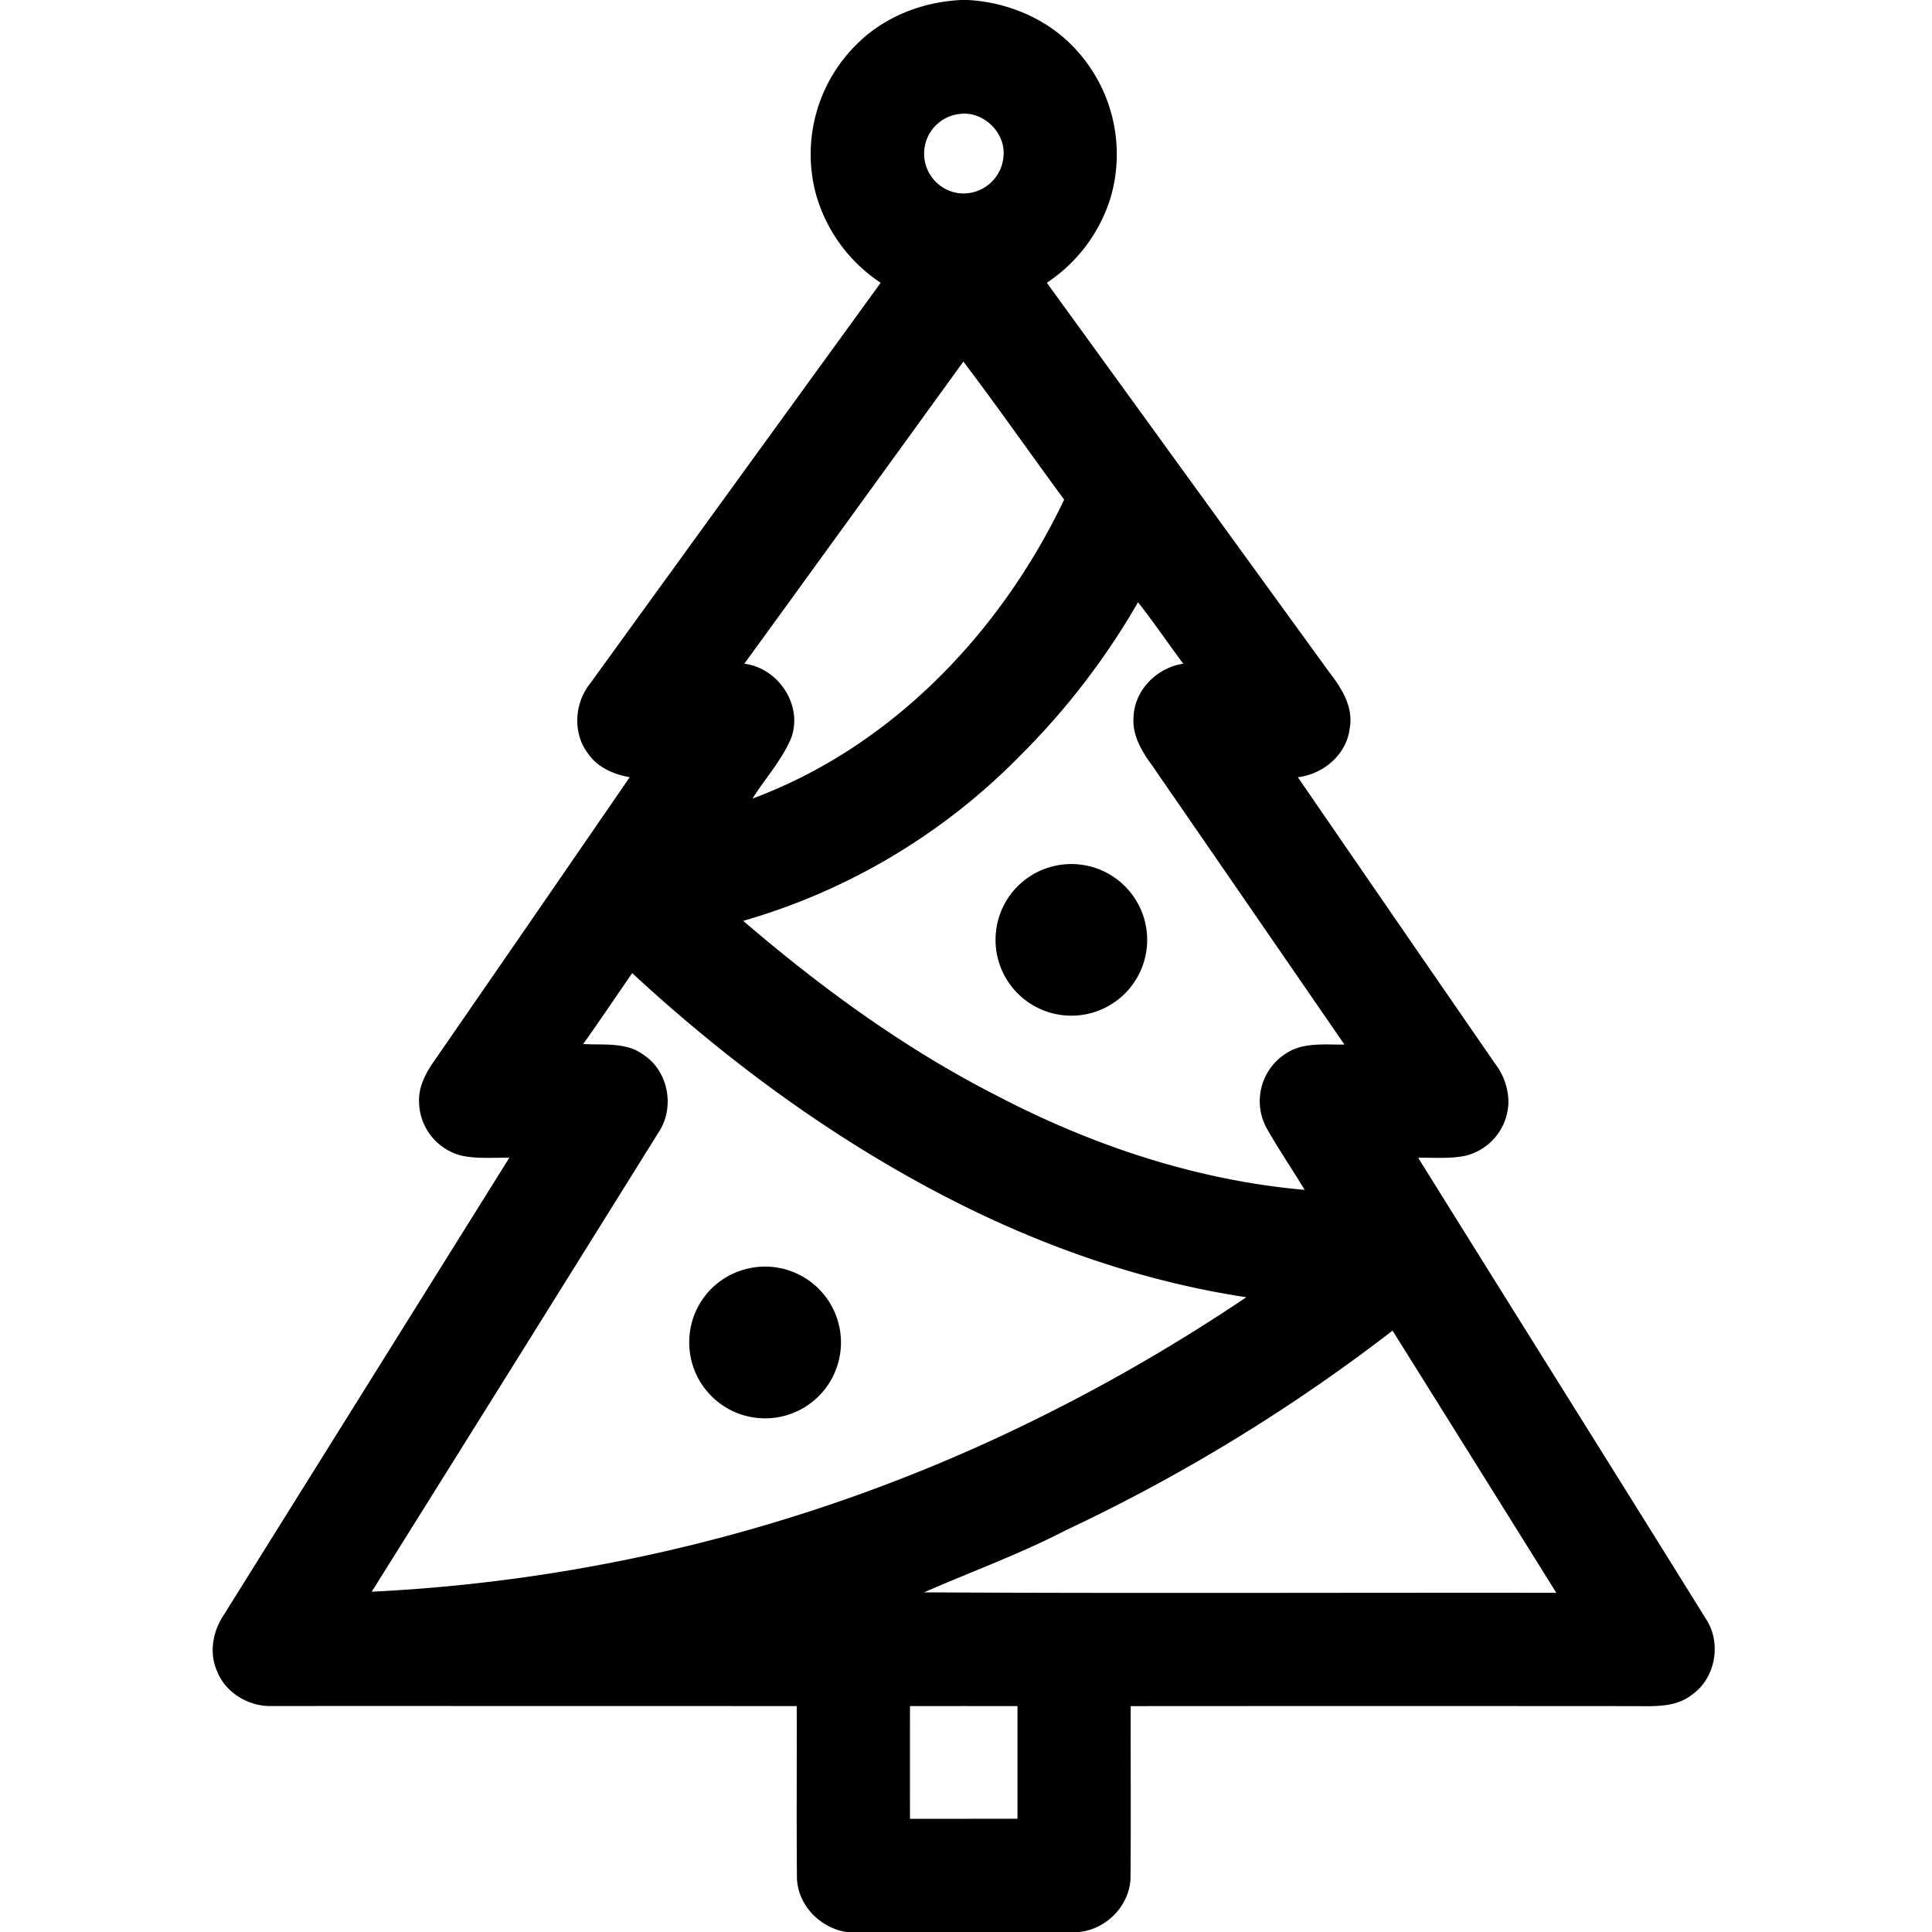 <svg version="1.1" id="Warstwa_1" xmlns="http://www.w3.org/2000/svg" xmlns:xlink="http://www.w3.org/1999/xlink" x="0px" y="0px" viewBox="0 0 512 512" style="enable-background:new 0 0 512 512;" xml:space="preserve">
	<g>
		<path d="M254.682,0h1.84c10.71.61,21.26,5.08,28.54,13.06a40.99,40.99,0,0,1,9.39,38.86,41.767,41.767,0,0,1-17.03,23.01q37.365,51.555,74.76,103.1c3.3,4.23,6.55,9.3,5.51,14.95-.8,6.97-6.96,12.18-13.75,12.99q26.145,38.055,52.36,76.03a17.009,17.009,0,0,1,3.45,10.06,14.935,14.935,0,0,1-11.45,14.24c-4.1.84-8.32.44-12.47.52,25.38,40.77,50.93,81.44,76.27,122.23,4.18,6.35,2.56,15.65-3.69,20.05-4.27,3.42-10,3.06-15.14,3.04q-66.81-.045-133.63,0c-.03,14.94.08,29.89-.04,44.83.17,7.63-6.19,14.34-13.71,15.03h-61.54c-7.24-1.07-13.31-7.53-13.16-14.98-.13-14.96,0-29.93-.05-44.89q-69.435-.03-138.86-.02c-6.26.27-12.56-3.45-14.82-9.38-2.08-4.81-1.06-10.42,1.8-14.68q37.845-60.615,75.71-121.23c-4.21-.09-8.5.34-12.65-.56a14.906,14.906,0,0,1-11.27-14.29c-.15-3.82,1.62-7.34,3.74-10.4q26.085-37.77,52.09-75.6c-4.31-.75-8.63-2.65-11.14-6.4-4.03-5.39-3.5-13.23.64-18.42q38.475-53.13,77.01-106.21a41.637,41.637,0,0,1-17.2-23.63,40.91,40.91,0,0,1,11.82-40.51c7.2-6.73,16.9-10.32,26.67-10.8m-.31,30.19a10.577,10.577,0,0,0-.08,21.03,10.637,10.637,0,0,0,11.6-9.39c.92-6.39-5.13-12.48-11.52-11.64m-57.12,145.71c9,1.1,15.6,10.98,12.43,19.65-2.46,5.91-6.9,10.7-10.26,16.08,36.93-13.71,65.86-44.09,82.59-79.23-8.96-12.15-17.59-24.55-26.71-36.58q-28.995,40.065-58.05,80.08m104.34-16.3a193.772,193.772,0,0,1-31.18,40.59,167.623,167.623,0,0,1-73.45,43.85c20.62,17.69,42.73,33.84,66.98,46.21,25.41,13.3,53.15,22.57,81.81,25.08-3.34-5.55-7.02-10.9-10.19-16.55a14.974,14.974,0,0,1,5.13-19.53c4.58-3.11,10.37-2.36,15.6-2.43q-25.44-36.945-50.91-73.88c-2.76-3.77-5.41-8.11-4.97-12.98.26-7.13,6.22-13.05,13.16-14.06-4.02-5.41-7.82-11-11.98-16.3m-134.05,98.29c-4.34,6.25-8.57,12.59-13,18.79,5.43.33,11.52-.6,16.14,2.96,6.57,4.4,8.2,14.07,3.78,20.55q-37.92,60.855-75.95,121.63a446.224,446.224,0,0,0,166.52-41.14,477.706,477.706,0,0,0,65.25-36.9c-25.01-3.78-49.24-11.83-72-22.78-33.31-16.12-63.62-38.02-90.74-63.11m115.09,147.56c-12.21,6.33-25.17,11.04-37.74,16.54,55.85.3,111.7.05,167.55.12q-21.675-34.755-43.4-69.48a467.244,467.244,0,0,1-86.41,52.82m-41.48,46.68q-.015,14.925,0,29.87,14.25,0,28.49-.01,0-14.925,0-29.86-14.25-.015-28.49,0m37.63-222.48a20.093,20.093,0,1,1-14.53,15.32,20.012,20.012,0,0,1,14.53-15.32m-82.06,106.94a20.107,20.107,0,1,1-14,17.49,19.929,19.929,0,0,1,14-17.49Z"/>
	</g>
</svg>